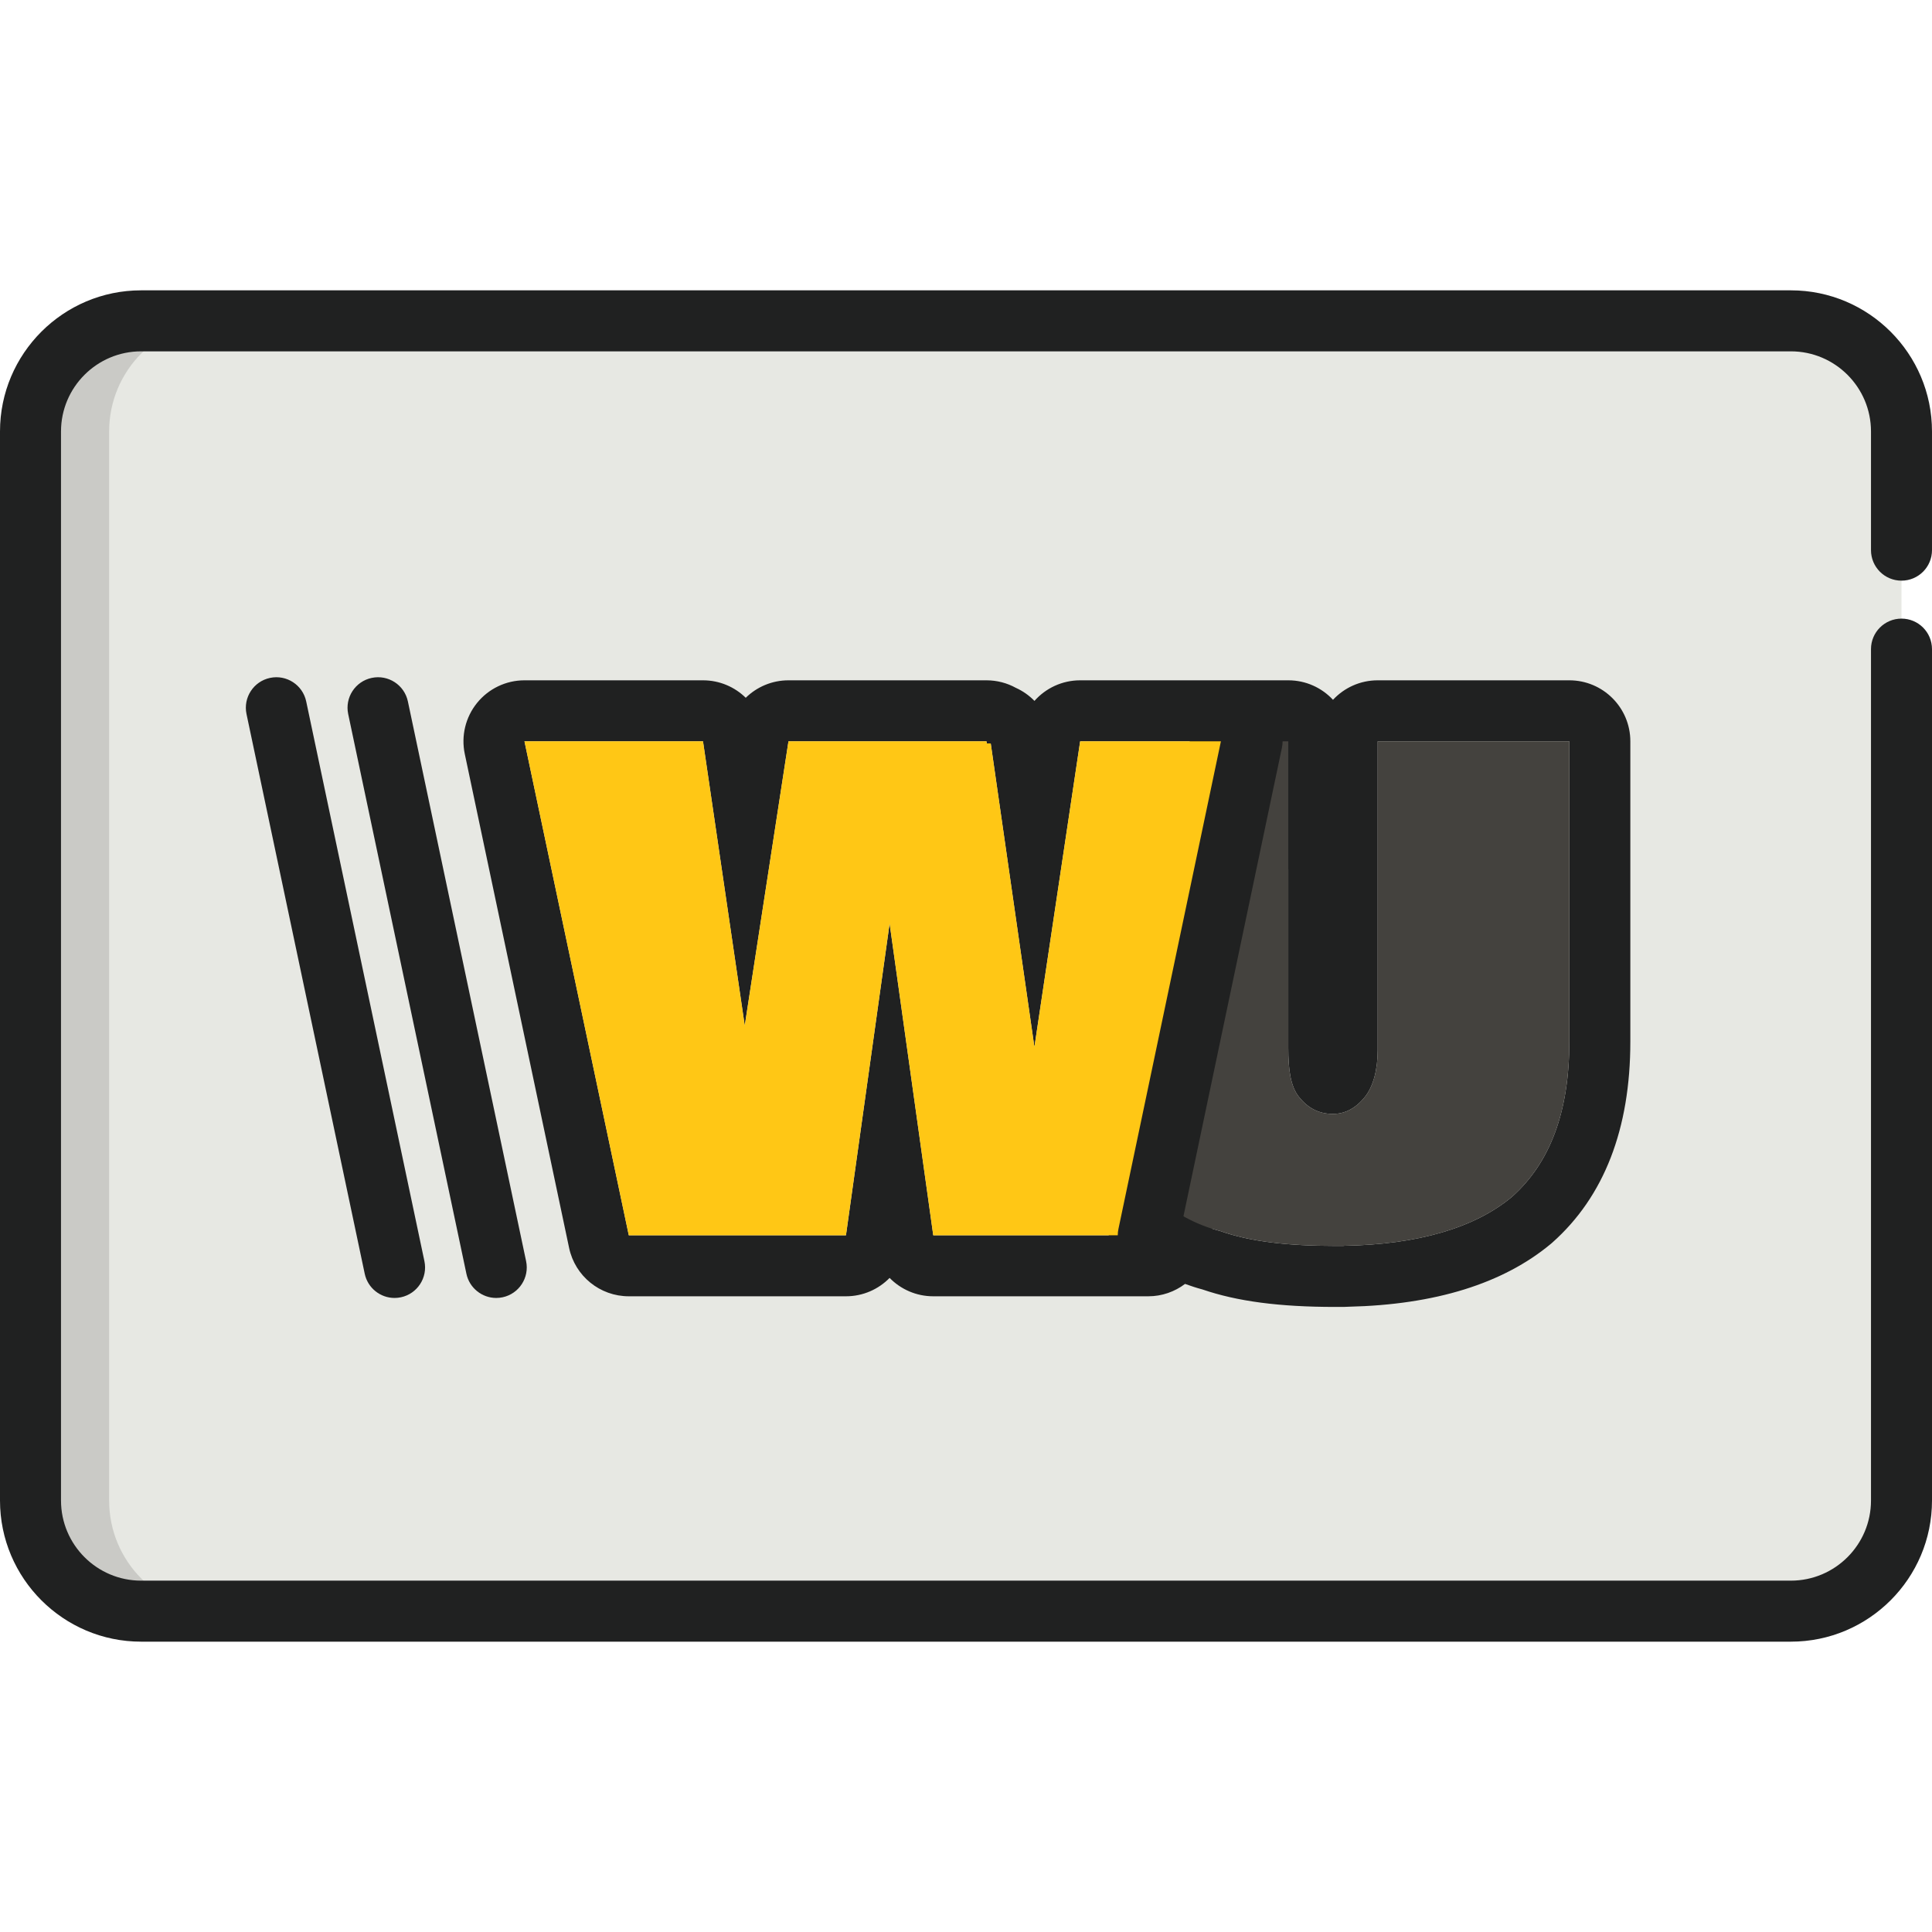 <?xml version="1.0" encoding="iso-8859-1"?>
<!-- Generator: Adobe Illustrator 19.0.0, SVG Export Plug-In . SVG Version: 6.00 Build 0)  -->
<svg version="1.1" id="Capa_1" xmlns="http://www.w3.org/2000/svg" xmlns:xlink="http://www.w3.org/1999/xlink" x="0px" y="0px"
	 viewBox="0 0 511.998 511.998" style="enable-background:new 0 0 511.998 511.998;" xml:space="preserve">
<path style="fill:#E7E8E3;" d="M503.916,397.66c0,16.188-13.122,29.311-29.309,29.311H37.393c-16.188,0-29.309-13.124-29.309-29.311
	V114.336c0-16.188,13.122-29.31,29.309-29.31h437.212c16.188,0,29.309,13.123,29.309,29.31v283.325L503.916,397.66L503.916,397.66z"
	/>
<path style="fill:#202121;" d="M415.886,180.29h-32.161h-18.621c-4.68,0-8.896,1.989-11.848,5.166
	c-2.952-3.178-7.168-5.166-11.848-5.166h-9.593c-0.077,0-0.151,0.009-0.227,0.01c-0.065-0.001-0.128-0.01-0.193-0.01h-36.113h-9.03
	c-4.779,0-9.129,2.088-12.11,5.455c-1.407-1.443-3.076-2.62-4.927-3.457c-2.321-1.277-4.98-1.998-7.788-1.998h-52.474
	c-4.374,0-8.389,1.748-11.325,4.628c-2.935-2.879-6.948-4.628-11.324-4.628h-1.61H138.99c-4.875,0-9.489,2.199-12.559,5.986
	c-3.07,3.787-4.267,8.755-3.26,13.524l27.646,130.902c1.579,7.477,8.177,12.827,15.819,12.827h53.038h4.514
	c4.498,0,8.612-1.85,11.566-4.871c2.953,3.021,7.069,4.871,11.566,4.871h0.564h55.858h0.564c3.626,0,7.01-1.216,9.741-3.281
	c1.514,0.549,3.046,1.053,4.608,1.468c9.207,3.159,20.412,4.633,35.162,4.633h2.26c0.443,0,0.882-0.018,1.317-0.054
	c22.928-0.527,40.959-6.132,53.606-16.669c0.133-0.111,0.264-0.224,0.393-0.34c13.709-12.189,20.66-30.113,20.66-53.275v-79.555
	C432.055,187.529,424.816,180.29,415.886,180.29z M306.425,317.204l25.269-120.181h0.26L306.455,317.23
	C306.447,317.221,306.435,317.213,306.425,317.204z M247.321,327.36l-11.565-82.617l-11.567,82.617h-4.514h-53.038l-27.646-130.902
	h45.703h1.61l11.062,75.336l11.587-75.336h52.474l0.085,0.565h1.044l11.573,80.451l12.122-81.016h9.03h20.011l-24.689,117.42
	c-1.01,4.801,0.229,9.741,3.252,13.482h-45.97h-0.566l0,0H247.321z M415.886,276.012c0,18.62-5.079,32.162-15.235,41.192
	c-9.782,8.15-24.817,12.626-44.568,12.946l-0.005,0.03h-2.26c-12.412,0-22.567-1.13-30.467-3.95
	c-0.731-0.182-1.442-0.393-2.147-0.614l20.202-95.237v47.329c0,5.64,0.565,10.156,2.821,12.976c2.256,2.821,5.079,4.514,9.025,4.514
	c3.387,0,6.21-1.693,8.466-4.514c2.256-2.82,3.386-7.336,3.386-12.411v-81.814h18.621h32.161v79.555l0,0V276.012z"/>
<g style="opacity:0.15;">
	<path style="fill:#202121;" d="M28.922,397.66V114.336c0-16.188,13.124-29.31,29.311-29.31h-20.84
		C21.206,85.024,8.084,98.148,8.084,114.335v283.324c0,16.188,13.122,29.311,29.309,29.311h20.84
		C42.047,426.971,28.922,413.847,28.922,397.66z"/>
</g>
<polygon style="fill:#FFC715;" points="331.275,197.023 331.393,196.458 295.281,196.458 286.251,196.458 274.129,277.474 
	262.556,197.023 261.511,197.023 261.426,196.458 208.952,196.458 197.365,271.793 186.303,196.458 186.303,196.458 
	184.693,196.458 138.989,196.458 166.636,327.36 219.674,327.36 224.188,327.36 235.756,244.743 247.321,327.36 247.886,327.36 
	303.743,327.36 304.307,327.36 331.955,197.023 "/>
<path style="fill:#44423E;" d="M383.725,196.458h-18.621v81.814c0,5.075-1.13,9.59-3.386,12.411
	c-2.256,2.821-5.079,4.515-8.465,4.515c-3.946,0-6.769-1.693-9.025-4.515c-2.256-2.82-2.821-7.336-2.821-12.976v-81.25h-9.593
	l-25.389,120.746c4.512,3.949,10.157,7.335,16.927,9.025c7.9,2.821,18.055,3.95,30.467,3.95h2.26l0.005-0.03
	c19.749-0.319,34.786-4.796,44.568-12.946c10.156-9.03,15.235-22.571,15.235-41.192v-79.555h-32.163L383.725,196.458
	L383.725,196.458z"/>
<g>
	<path style="fill:#202121;" d="M131.503,343.97c-3.74,0-7.098-2.611-7.901-6.416L92.275,189.229
		c-0.923-4.369,1.87-8.658,6.239-9.58c4.368-0.924,8.658,1.87,9.58,6.239l31.327,148.326c0.923,4.369-1.87,8.658-6.239,9.58
		C132.619,343.913,132.057,343.97,131.503,343.97z"/>
	<path style="fill:#202121;" d="M104.556,343.97c-3.74,0-7.098-2.611-7.901-6.416L65.328,189.229
		c-0.923-4.369,1.87-8.658,6.239-9.58c4.365-0.924,8.658,1.87,9.58,6.239l31.326,148.326c0.923,4.369-1.87,8.658-6.239,9.58
		C105.671,343.913,105.11,343.97,104.556,343.97z"/>
	<path style="fill:#202121;" d="M474.607,435.056H37.393C16.774,435.056,0,418.28,0,397.66V114.336
		c0-20.62,16.774-37.394,37.393-37.394h437.212c20.619,0,37.393,16.775,37.393,37.394v31.459c0,4.466-3.62,8.084-8.084,8.084
		c-4.466,0-8.084-3.618-8.084-8.084v-31.459c0-11.704-9.522-21.226-21.225-21.226H37.393c-11.703-0.001-21.225,9.521-21.225,21.225
		v283.324c0,11.705,9.522,21.227,21.225,21.227h437.212c11.703,0,21.225-9.522,21.225-21.227V172.023
		c0-4.466,3.618-8.084,8.084-8.084c4.465,0,8.084,3.618,8.084,8.084V397.66C512,418.28,495.226,435.056,474.607,435.056z"/>
	<path style="fill:#202121;" d="M304.316,335.446c-0.552,0-1.11-0.057-1.671-0.175c-4.37-0.918-7.167-5.204-6.25-9.574
		l27.507-130.902c0.918-4.371,5.214-7.167,9.574-6.25c4.37,0.918,7.167,5.204,6.25,9.574l-27.507,130.902
		C311.419,332.831,308.059,335.446,304.316,335.446z"/>
</g>
<g>
</g>
<g>
</g>
<g>
</g>
<g>
</g>
<g>
</g>
<g>
</g>
<g>
</g>
<g>
</g>
<g>
</g>
<g>
</g>
<g>
</g>
<g>
</g>
<g>
</g>
<g>
</g>
<g>
</g>
</svg>
